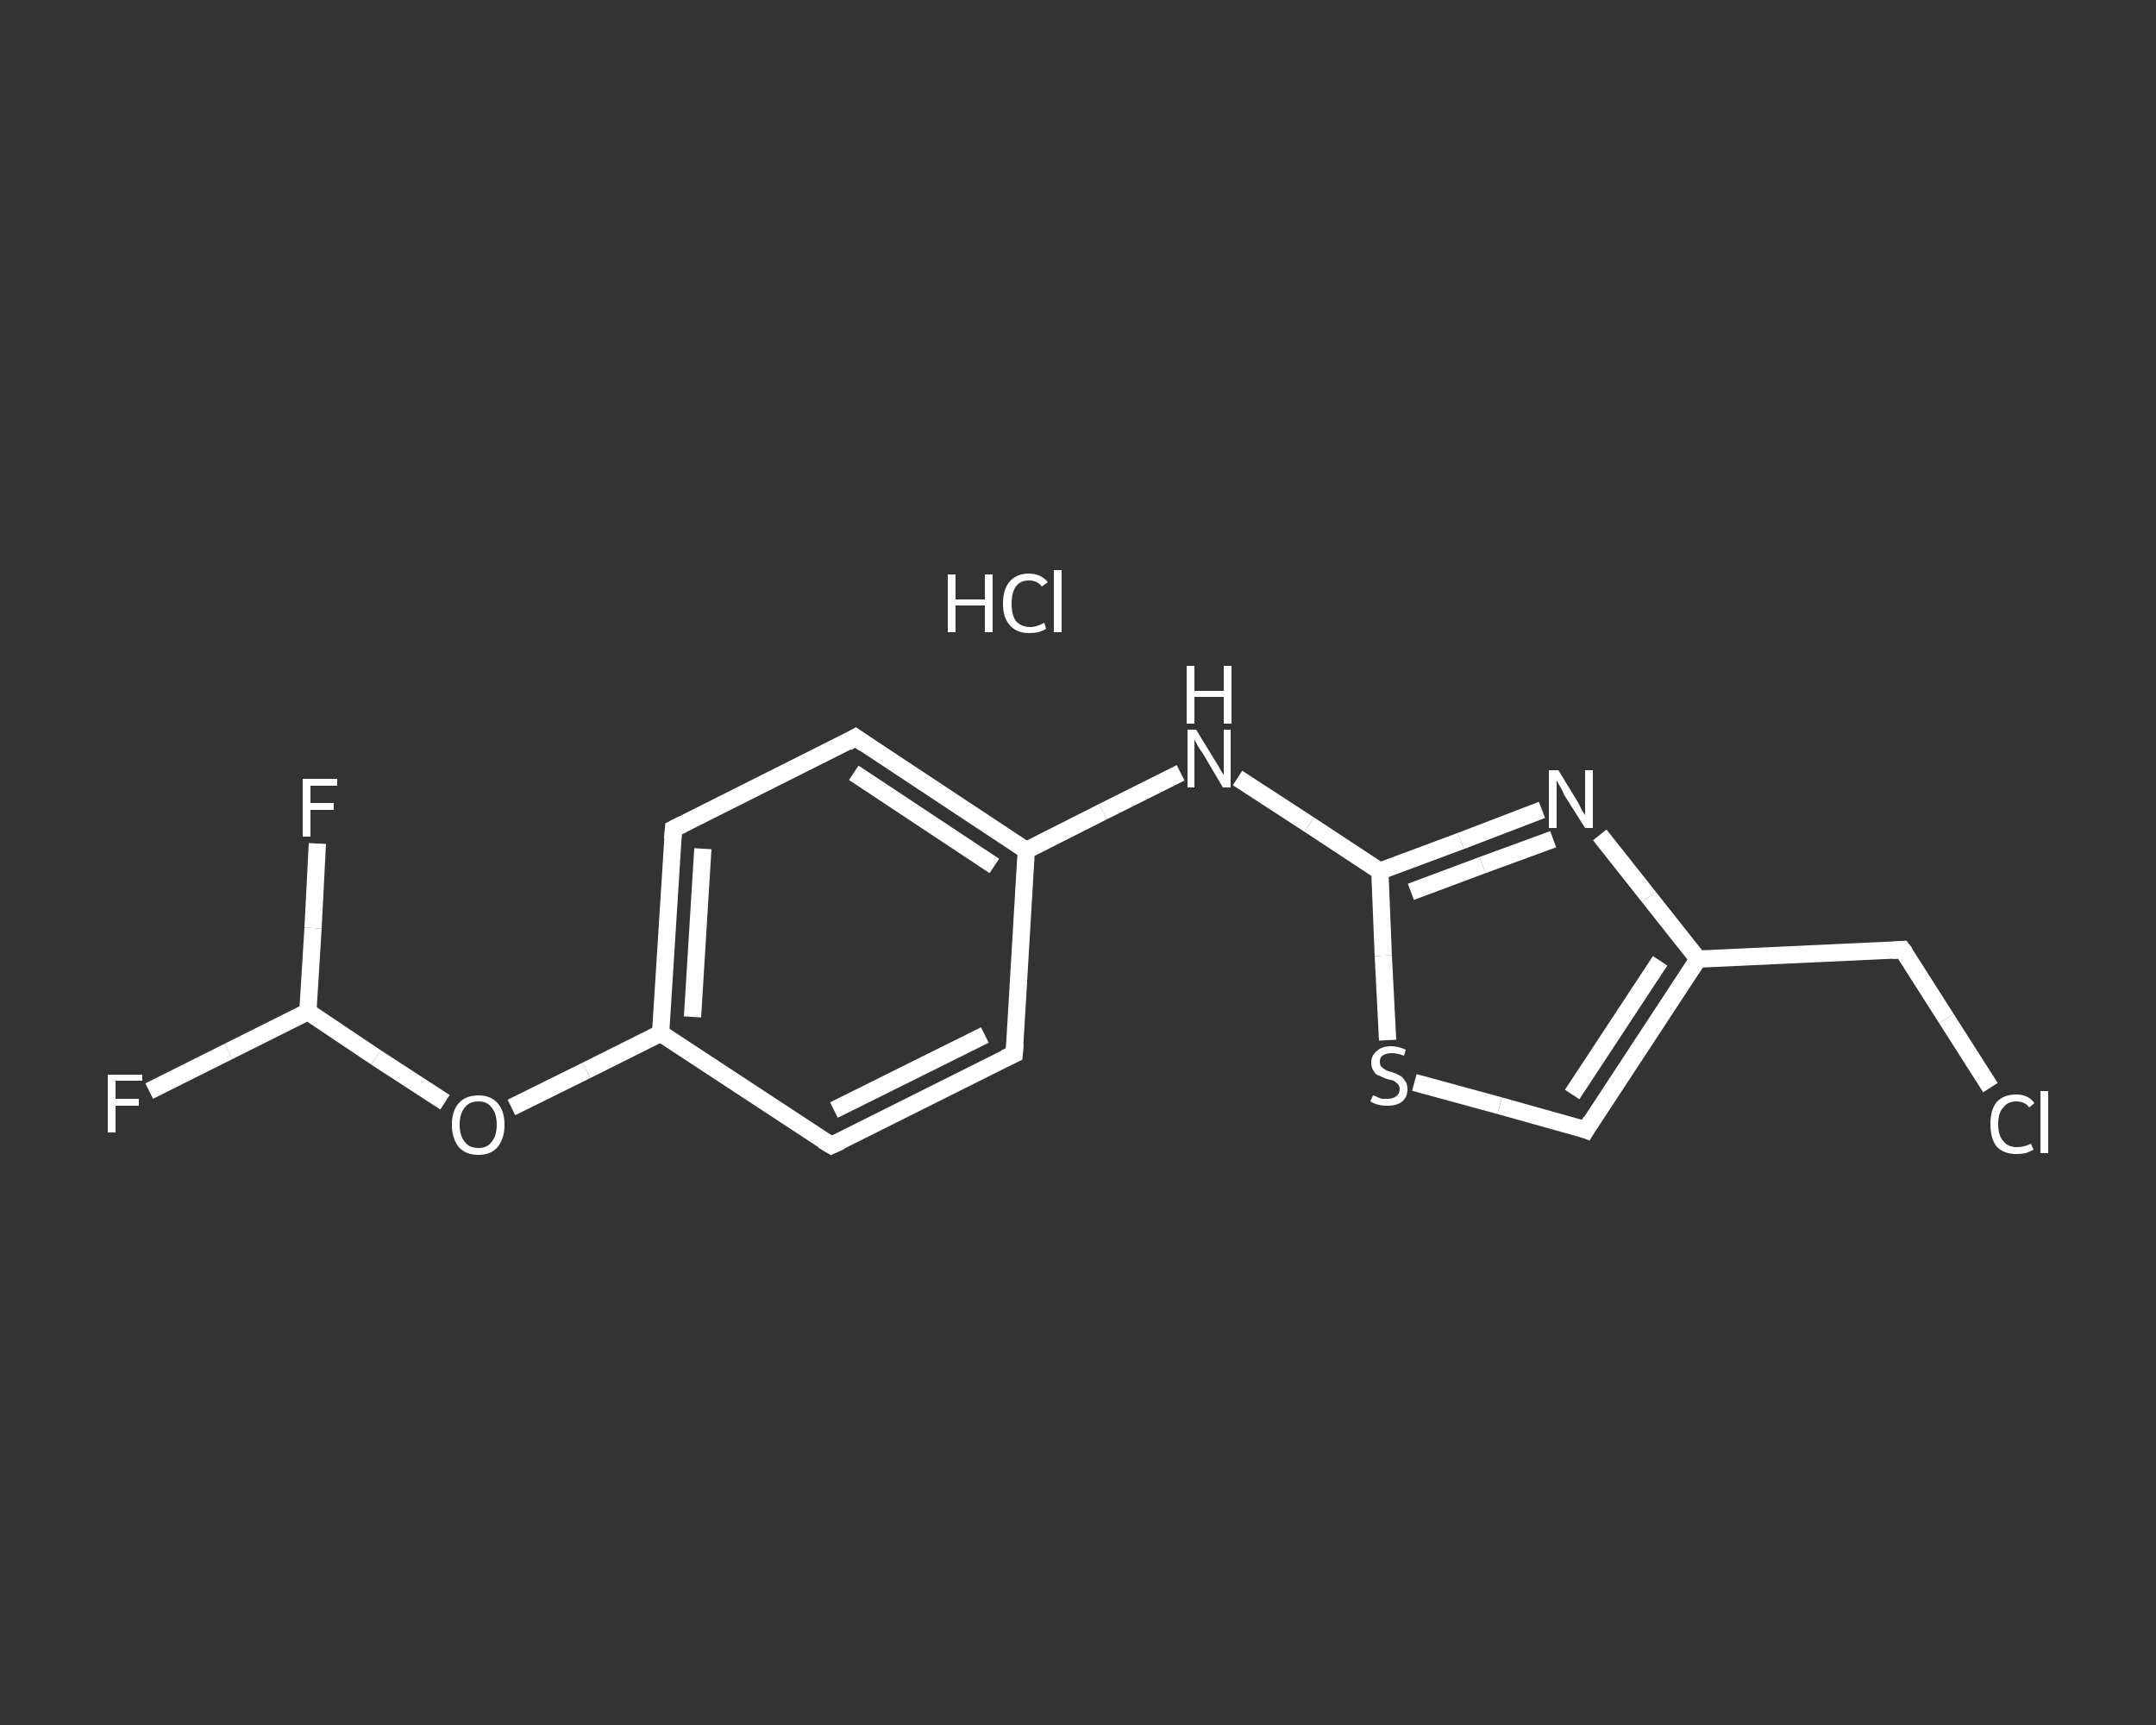 <?xml version='1.0' encoding='iso-8859-1'?>
<svg version='1.1' baseProfile='full'
              xmlns='http://www.w3.org/2000/svg'
                      xmlns:rdkit='http://www.rdkit.org/xml'
                      xmlns:xlink='http://www.w3.org/1999/xlink'
                  xml:space='preserve'
width='250px' height='200px' viewBox='0 0 250 200'>
<rect x="0" y="0" width="250" height="200" fill="#333333" stroke="none"/>
<!-- END OF HEADER -->
<rect style='opacity:1.0;fill:transparent;stroke:none' width='250.0' height='200.0' x='0.0' y='0.0'> </rect>
<path class='bond-0 atom-1 atom-2' d='M 17.3,126.5 L 26.5,121.9' style='fill:none;fill-rule:evenodd;stroke:#FFFFFF;stroke-width:2.0px;stroke-linecap:butt;stroke-linejoin:miter;stroke-opacity:1' />
<path class='bond-0 atom-1 atom-2' d='M 26.5,121.9 L 35.7,117.3' style='fill:none;fill-rule:evenodd;stroke:#FFFFFF;stroke-width:2.0px;stroke-linecap:butt;stroke-linejoin:miter;stroke-opacity:1' />
<path class='bond-1 atom-2 atom-3' d='M 35.7,117.3 L 36.3,107.6' style='fill:none;fill-rule:evenodd;stroke:#FFFFFF;stroke-width:2.0px;stroke-linecap:butt;stroke-linejoin:miter;stroke-opacity:1' />
<path class='bond-1 atom-2 atom-3' d='M 36.3,107.6 L 36.8,97.8' style='fill:none;fill-rule:evenodd;stroke:#FFFFFF;stroke-width:2.0px;stroke-linecap:butt;stroke-linejoin:miter;stroke-opacity:1' />
<path class='bond-2 atom-2 atom-4' d='M 35.7,117.3 L 43.6,122.6' style='fill:none;fill-rule:evenodd;stroke:#FFFFFF;stroke-width:2.0px;stroke-linecap:butt;stroke-linejoin:miter;stroke-opacity:1' />
<path class='bond-2 atom-2 atom-4' d='M 43.6,122.6 L 51.6,127.8' style='fill:none;fill-rule:evenodd;stroke:#FFFFFF;stroke-width:2.0px;stroke-linecap:butt;stroke-linejoin:miter;stroke-opacity:1' />
<path class='bond-3 atom-4 atom-5' d='M 59.3,128.4 L 68.0,124.1' style='fill:none;fill-rule:evenodd;stroke:#FFFFFF;stroke-width:2.0px;stroke-linecap:butt;stroke-linejoin:miter;stroke-opacity:1' />
<path class='bond-3 atom-4 atom-5' d='M 68.0,124.1 L 76.6,119.8' style='fill:none;fill-rule:evenodd;stroke:#FFFFFF;stroke-width:2.0px;stroke-linecap:butt;stroke-linejoin:miter;stroke-opacity:1' />
<path class='bond-4 atom-5 atom-6' d='M 76.6,119.8 L 78.1,96.1' style='fill:none;fill-rule:evenodd;stroke:#FFFFFF;stroke-width:2.0px;stroke-linecap:butt;stroke-linejoin:miter;stroke-opacity:1' />
<path class='bond-4 atom-5 atom-6' d='M 80.3,117.9 L 81.5,98.4' style='fill:none;fill-rule:evenodd;stroke:#FFFFFF;stroke-width:2.0px;stroke-linecap:butt;stroke-linejoin:miter;stroke-opacity:1' />
<path class='bond-5 atom-6 atom-7' d='M 78.1,96.1 L 99.2,85.5' style='fill:none;fill-rule:evenodd;stroke:#FFFFFF;stroke-width:2.0px;stroke-linecap:butt;stroke-linejoin:miter;stroke-opacity:1' />
<path class='bond-6 atom-7 atom-8' d='M 99.2,85.5 L 119.0,98.6' style='fill:none;fill-rule:evenodd;stroke:#FFFFFF;stroke-width:2.0px;stroke-linecap:butt;stroke-linejoin:miter;stroke-opacity:1' />
<path class='bond-6 atom-7 atom-8' d='M 99.0,89.6 L 115.3,100.4' style='fill:none;fill-rule:evenodd;stroke:#FFFFFF;stroke-width:2.0px;stroke-linecap:butt;stroke-linejoin:miter;stroke-opacity:1' />
<path class='bond-7 atom-8 atom-9' d='M 119.0,98.6 L 127.9,94.1' style='fill:none;fill-rule:evenodd;stroke:#FFFFFF;stroke-width:2.0px;stroke-linecap:butt;stroke-linejoin:miter;stroke-opacity:1' />
<path class='bond-7 atom-8 atom-9' d='M 127.9,94.1 L 136.9,89.6' style='fill:none;fill-rule:evenodd;stroke:#FFFFFF;stroke-width:2.0px;stroke-linecap:butt;stroke-linejoin:miter;stroke-opacity:1' />
<path class='bond-8 atom-9 atom-10' d='M 143.5,90.2 L 151.8,95.6' style='fill:none;fill-rule:evenodd;stroke:#FFFFFF;stroke-width:2.0px;stroke-linecap:butt;stroke-linejoin:miter;stroke-opacity:1' />
<path class='bond-8 atom-9 atom-10' d='M 151.8,95.6 L 160.0,101.0' style='fill:none;fill-rule:evenodd;stroke:#FFFFFF;stroke-width:2.0px;stroke-linecap:butt;stroke-linejoin:miter;stroke-opacity:1' />
<path class='bond-9 atom-10 atom-11' d='M 160.0,101.0 L 169.4,97.5' style='fill:none;fill-rule:evenodd;stroke:#FFFFFF;stroke-width:2.0px;stroke-linecap:butt;stroke-linejoin:miter;stroke-opacity:1' />
<path class='bond-9 atom-10 atom-11' d='M 169.4,97.5 L 178.8,93.9' style='fill:none;fill-rule:evenodd;stroke:#FFFFFF;stroke-width:2.0px;stroke-linecap:butt;stroke-linejoin:miter;stroke-opacity:1' />
<path class='bond-9 atom-10 atom-11' d='M 163.6,103.4 L 171.9,100.3' style='fill:none;fill-rule:evenodd;stroke:#FFFFFF;stroke-width:2.0px;stroke-linecap:butt;stroke-linejoin:miter;stroke-opacity:1' />
<path class='bond-9 atom-10 atom-11' d='M 171.9,100.3 L 180.1,97.3' style='fill:none;fill-rule:evenodd;stroke:#FFFFFF;stroke-width:2.0px;stroke-linecap:butt;stroke-linejoin:miter;stroke-opacity:1' />
<path class='bond-10 atom-11 atom-12' d='M 185.5,96.8 L 191.2,104.0' style='fill:none;fill-rule:evenodd;stroke:#FFFFFF;stroke-width:2.0px;stroke-linecap:butt;stroke-linejoin:miter;stroke-opacity:1' />
<path class='bond-10 atom-11 atom-12' d='M 191.2,104.0 L 196.9,111.2' style='fill:none;fill-rule:evenodd;stroke:#FFFFFF;stroke-width:2.0px;stroke-linecap:butt;stroke-linejoin:miter;stroke-opacity:1' />
<path class='bond-11 atom-12 atom-13' d='M 196.9,111.2 L 220.6,110.1' style='fill:none;fill-rule:evenodd;stroke:#FFFFFF;stroke-width:2.0px;stroke-linecap:butt;stroke-linejoin:miter;stroke-opacity:1' />
<path class='bond-12 atom-13 atom-14' d='M 220.6,110.1 L 225.7,118.1' style='fill:none;fill-rule:evenodd;stroke:#FFFFFF;stroke-width:2.0px;stroke-linecap:butt;stroke-linejoin:miter;stroke-opacity:1' />
<path class='bond-12 atom-13 atom-14' d='M 225.7,118.1 L 230.8,126.1' style='fill:none;fill-rule:evenodd;stroke:#FFFFFF;stroke-width:2.0px;stroke-linecap:butt;stroke-linejoin:miter;stroke-opacity:1' />
<path class='bond-13 atom-12 atom-15' d='M 196.9,111.2 L 183.9,131.0' style='fill:none;fill-rule:evenodd;stroke:#FFFFFF;stroke-width:2.0px;stroke-linecap:butt;stroke-linejoin:miter;stroke-opacity:1' />
<path class='bond-13 atom-12 atom-15' d='M 192.5,111.4 L 182.3,126.9' style='fill:none;fill-rule:evenodd;stroke:#FFFFFF;stroke-width:2.0px;stroke-linecap:butt;stroke-linejoin:miter;stroke-opacity:1' />
<path class='bond-14 atom-15 atom-16' d='M 183.9,131.0 L 173.9,128.2' style='fill:none;fill-rule:evenodd;stroke:#FFFFFF;stroke-width:2.0px;stroke-linecap:butt;stroke-linejoin:miter;stroke-opacity:1' />
<path class='bond-14 atom-15 atom-16' d='M 173.9,128.2 L 164.0,125.5' style='fill:none;fill-rule:evenodd;stroke:#FFFFFF;stroke-width:2.0px;stroke-linecap:butt;stroke-linejoin:miter;stroke-opacity:1' />
<path class='bond-15 atom-8 atom-17' d='M 119.0,98.6 L 117.6,122.2' style='fill:none;fill-rule:evenodd;stroke:#FFFFFF;stroke-width:2.0px;stroke-linecap:butt;stroke-linejoin:miter;stroke-opacity:1' />
<path class='bond-16 atom-17 atom-18' d='M 117.6,122.2 L 96.4,132.8' style='fill:none;fill-rule:evenodd;stroke:#FFFFFF;stroke-width:2.0px;stroke-linecap:butt;stroke-linejoin:miter;stroke-opacity:1' />
<path class='bond-16 atom-17 atom-18' d='M 114.2,120.0 L 96.7,128.7' style='fill:none;fill-rule:evenodd;stroke:#FFFFFF;stroke-width:2.0px;stroke-linecap:butt;stroke-linejoin:miter;stroke-opacity:1' />
<path class='bond-17 atom-18 atom-5' d='M 96.4,132.8 L 76.6,119.8' style='fill:none;fill-rule:evenodd;stroke:#FFFFFF;stroke-width:2.0px;stroke-linecap:butt;stroke-linejoin:miter;stroke-opacity:1' />
<path class='bond-18 atom-16 atom-10' d='M 160.9,120.6 L 160.4,110.8' style='fill:none;fill-rule:evenodd;stroke:#FFFFFF;stroke-width:2.0px;stroke-linecap:butt;stroke-linejoin:miter;stroke-opacity:1' />
<path class='bond-18 atom-16 atom-10' d='M 160.4,110.8 L 160.0,101.0' style='fill:none;fill-rule:evenodd;stroke:#FFFFFF;stroke-width:2.0px;stroke-linecap:butt;stroke-linejoin:miter;stroke-opacity:1' />
<path d='M 78.0,97.3 L 78.1,96.1 L 79.1,95.6' style='fill:none;stroke:#FFFFFF;stroke-width:2.0px;stroke-linecap:butt;stroke-linejoin:miter;stroke-opacity:1;' />
<path d='M 98.2,86.1 L 99.2,85.5 L 100.2,86.2' style='fill:none;stroke:#FFFFFF;stroke-width:2.0px;stroke-linecap:butt;stroke-linejoin:miter;stroke-opacity:1;' />
<path d='M 219.4,110.2 L 220.6,110.1 L 220.9,110.5' style='fill:none;stroke:#FFFFFF;stroke-width:2.0px;stroke-linecap:butt;stroke-linejoin:miter;stroke-opacity:1;' />
<path d='M 184.5,130.0 L 183.9,131.0 L 183.4,130.8' style='fill:none;stroke:#FFFFFF;stroke-width:2.0px;stroke-linecap:butt;stroke-linejoin:miter;stroke-opacity:1;' />
<path d='M 117.7,121.0 L 117.6,122.2 L 116.5,122.7' style='fill:none;stroke:#FFFFFF;stroke-width:2.0px;stroke-linecap:butt;stroke-linejoin:miter;stroke-opacity:1;' />
<path d='M 97.5,132.3 L 96.4,132.8 L 95.4,132.2' style='fill:none;stroke:#FFFFFF;stroke-width:2.0px;stroke-linecap:butt;stroke-linejoin:miter;stroke-opacity:1;' />
<path class='atom-0' d='M 109.9 66.6
L 110.8 66.6
L 110.8 69.5
L 114.2 69.5
L 114.2 66.6
L 115.1 66.6
L 115.1 73.3
L 114.2 73.3
L 114.2 70.2
L 110.8 70.2
L 110.8 73.3
L 109.9 73.3
L 109.9 66.6
' fill='#FFFFFF'/>
<path class='atom-0' d='M 116.3 70.0
Q 116.3 68.3, 117.1 67.4
Q 117.9 66.5, 119.3 66.5
Q 120.7 66.5, 121.5 67.5
L 120.8 68.0
Q 120.3 67.3, 119.3 67.3
Q 118.3 67.3, 117.8 68.0
Q 117.3 68.7, 117.3 70.0
Q 117.3 71.3, 117.8 72.0
Q 118.4 72.7, 119.5 72.7
Q 120.2 72.7, 121.1 72.2
L 121.3 72.9
Q 121.0 73.1, 120.4 73.3
Q 119.9 73.4, 119.3 73.4
Q 117.9 73.4, 117.1 72.5
Q 116.3 71.6, 116.3 70.0
' fill='#FFFFFF'/>
<path class='atom-0' d='M 122.2 66.1
L 123.1 66.1
L 123.1 73.3
L 122.2 73.3
L 122.2 66.1
' fill='#FFFFFF'/>
<path class='atom-1' d='M 12.5 124.6
L 16.5 124.6
L 16.5 125.3
L 13.4 125.3
L 13.4 127.4
L 16.1 127.4
L 16.1 128.2
L 13.4 128.2
L 13.4 131.3
L 12.5 131.3
L 12.5 124.6
' fill='#FFFFFF'/>
<path class='atom-3' d='M 35.1 90.3
L 39.1 90.3
L 39.1 91.1
L 36.0 91.1
L 36.0 93.1
L 38.7 93.1
L 38.7 93.9
L 36.0 93.9
L 36.0 97.0
L 35.1 97.0
L 35.1 90.3
' fill='#FFFFFF'/>
<path class='atom-4' d='M 52.4 130.4
Q 52.4 128.8, 53.2 127.9
Q 54.0 127.0, 55.5 127.0
Q 56.9 127.0, 57.7 127.9
Q 58.5 128.8, 58.5 130.4
Q 58.5 132.0, 57.7 133.0
Q 56.9 133.9, 55.5 133.9
Q 54.0 133.9, 53.2 133.0
Q 52.4 132.0, 52.4 130.4
M 55.5 133.1
Q 56.5 133.1, 57.0 132.4
Q 57.6 131.7, 57.6 130.4
Q 57.6 129.1, 57.0 128.4
Q 56.5 127.7, 55.5 127.7
Q 54.4 127.7, 53.9 128.4
Q 53.3 129.1, 53.3 130.4
Q 53.3 131.7, 53.9 132.4
Q 54.4 133.1, 55.5 133.1
' fill='#FFFFFF'/>
<path class='atom-9' d='M 138.7 84.6
L 140.9 88.2
Q 141.1 88.5, 141.5 89.2
Q 141.8 89.8, 141.9 89.8
L 141.9 84.6
L 142.7 84.6
L 142.7 91.3
L 141.8 91.3
L 139.5 87.4
Q 139.2 87.0, 138.9 86.5
Q 138.6 85.9, 138.5 85.8
L 138.5 91.3
L 137.7 91.3
L 137.7 84.6
L 138.7 84.6
' fill='#FFFFFF'/>
<path class='atom-9' d='M 137.6 77.2
L 138.5 77.2
L 138.5 80.1
L 141.9 80.1
L 141.9 77.2
L 142.8 77.2
L 142.8 83.9
L 141.9 83.9
L 141.9 80.8
L 138.5 80.8
L 138.5 83.9
L 137.6 83.9
L 137.6 77.2
' fill='#FFFFFF'/>
<path class='atom-11' d='M 180.7 89.3
L 182.9 92.9
Q 183.1 93.2, 183.4 93.9
Q 183.8 94.5, 183.8 94.5
L 183.8 89.3
L 184.7 89.3
L 184.7 96.0
L 183.8 96.0
L 181.4 92.2
Q 181.2 91.7, 180.9 91.2
Q 180.6 90.7, 180.5 90.5
L 180.5 96.0
L 179.6 96.0
L 179.6 89.3
L 180.7 89.3
' fill='#FFFFFF'/>
<path class='atom-14' d='M 230.8 130.3
Q 230.8 128.7, 231.5 127.8
Q 232.3 126.9, 233.8 126.9
Q 235.2 126.9, 235.9 127.9
L 235.3 128.4
Q 234.8 127.7, 233.8 127.7
Q 232.8 127.7, 232.3 128.4
Q 231.7 129.0, 231.7 130.3
Q 231.7 131.7, 232.3 132.3
Q 232.8 133.0, 233.9 133.0
Q 234.7 133.0, 235.5 132.6
L 235.8 133.3
Q 235.4 133.5, 234.9 133.7
Q 234.4 133.8, 233.8 133.8
Q 232.3 133.8, 231.5 132.9
Q 230.8 132.0, 230.8 130.3
' fill='#FFFFFF'/>
<path class='atom-14' d='M 236.6 126.5
L 237.5 126.5
L 237.5 133.7
L 236.6 133.7
L 236.6 126.5
' fill='#FFFFFF'/>
<path class='atom-16' d='M 159.2 127.0
Q 159.2 127.0, 159.5 127.1
Q 159.9 127.3, 160.2 127.4
Q 160.5 127.4, 160.9 127.4
Q 161.5 127.4, 161.9 127.1
Q 162.3 126.8, 162.3 126.3
Q 162.3 125.9, 162.1 125.7
Q 161.9 125.5, 161.6 125.3
Q 161.3 125.2, 160.8 125.1
Q 160.3 124.9, 159.9 124.7
Q 159.5 124.6, 159.3 124.2
Q 159.0 123.8, 159.0 123.2
Q 159.0 122.4, 159.6 121.9
Q 160.2 121.3, 161.3 121.3
Q 162.1 121.3, 163.0 121.7
L 162.8 122.4
Q 162.0 122.1, 161.4 122.1
Q 160.7 122.1, 160.3 122.4
Q 160.0 122.6, 160.0 123.1
Q 160.0 123.5, 160.2 123.7
Q 160.4 123.9, 160.6 124.0
Q 160.9 124.2, 161.4 124.3
Q 162.0 124.5, 162.3 124.7
Q 162.7 124.9, 162.9 125.3
Q 163.2 125.6, 163.2 126.3
Q 163.2 127.2, 162.6 127.7
Q 162.0 128.2, 160.9 128.2
Q 160.3 128.2, 159.9 128.1
Q 159.4 128.0, 158.9 127.7
L 159.2 127.0
' fill='#FFFFFF'/>
</svg>
